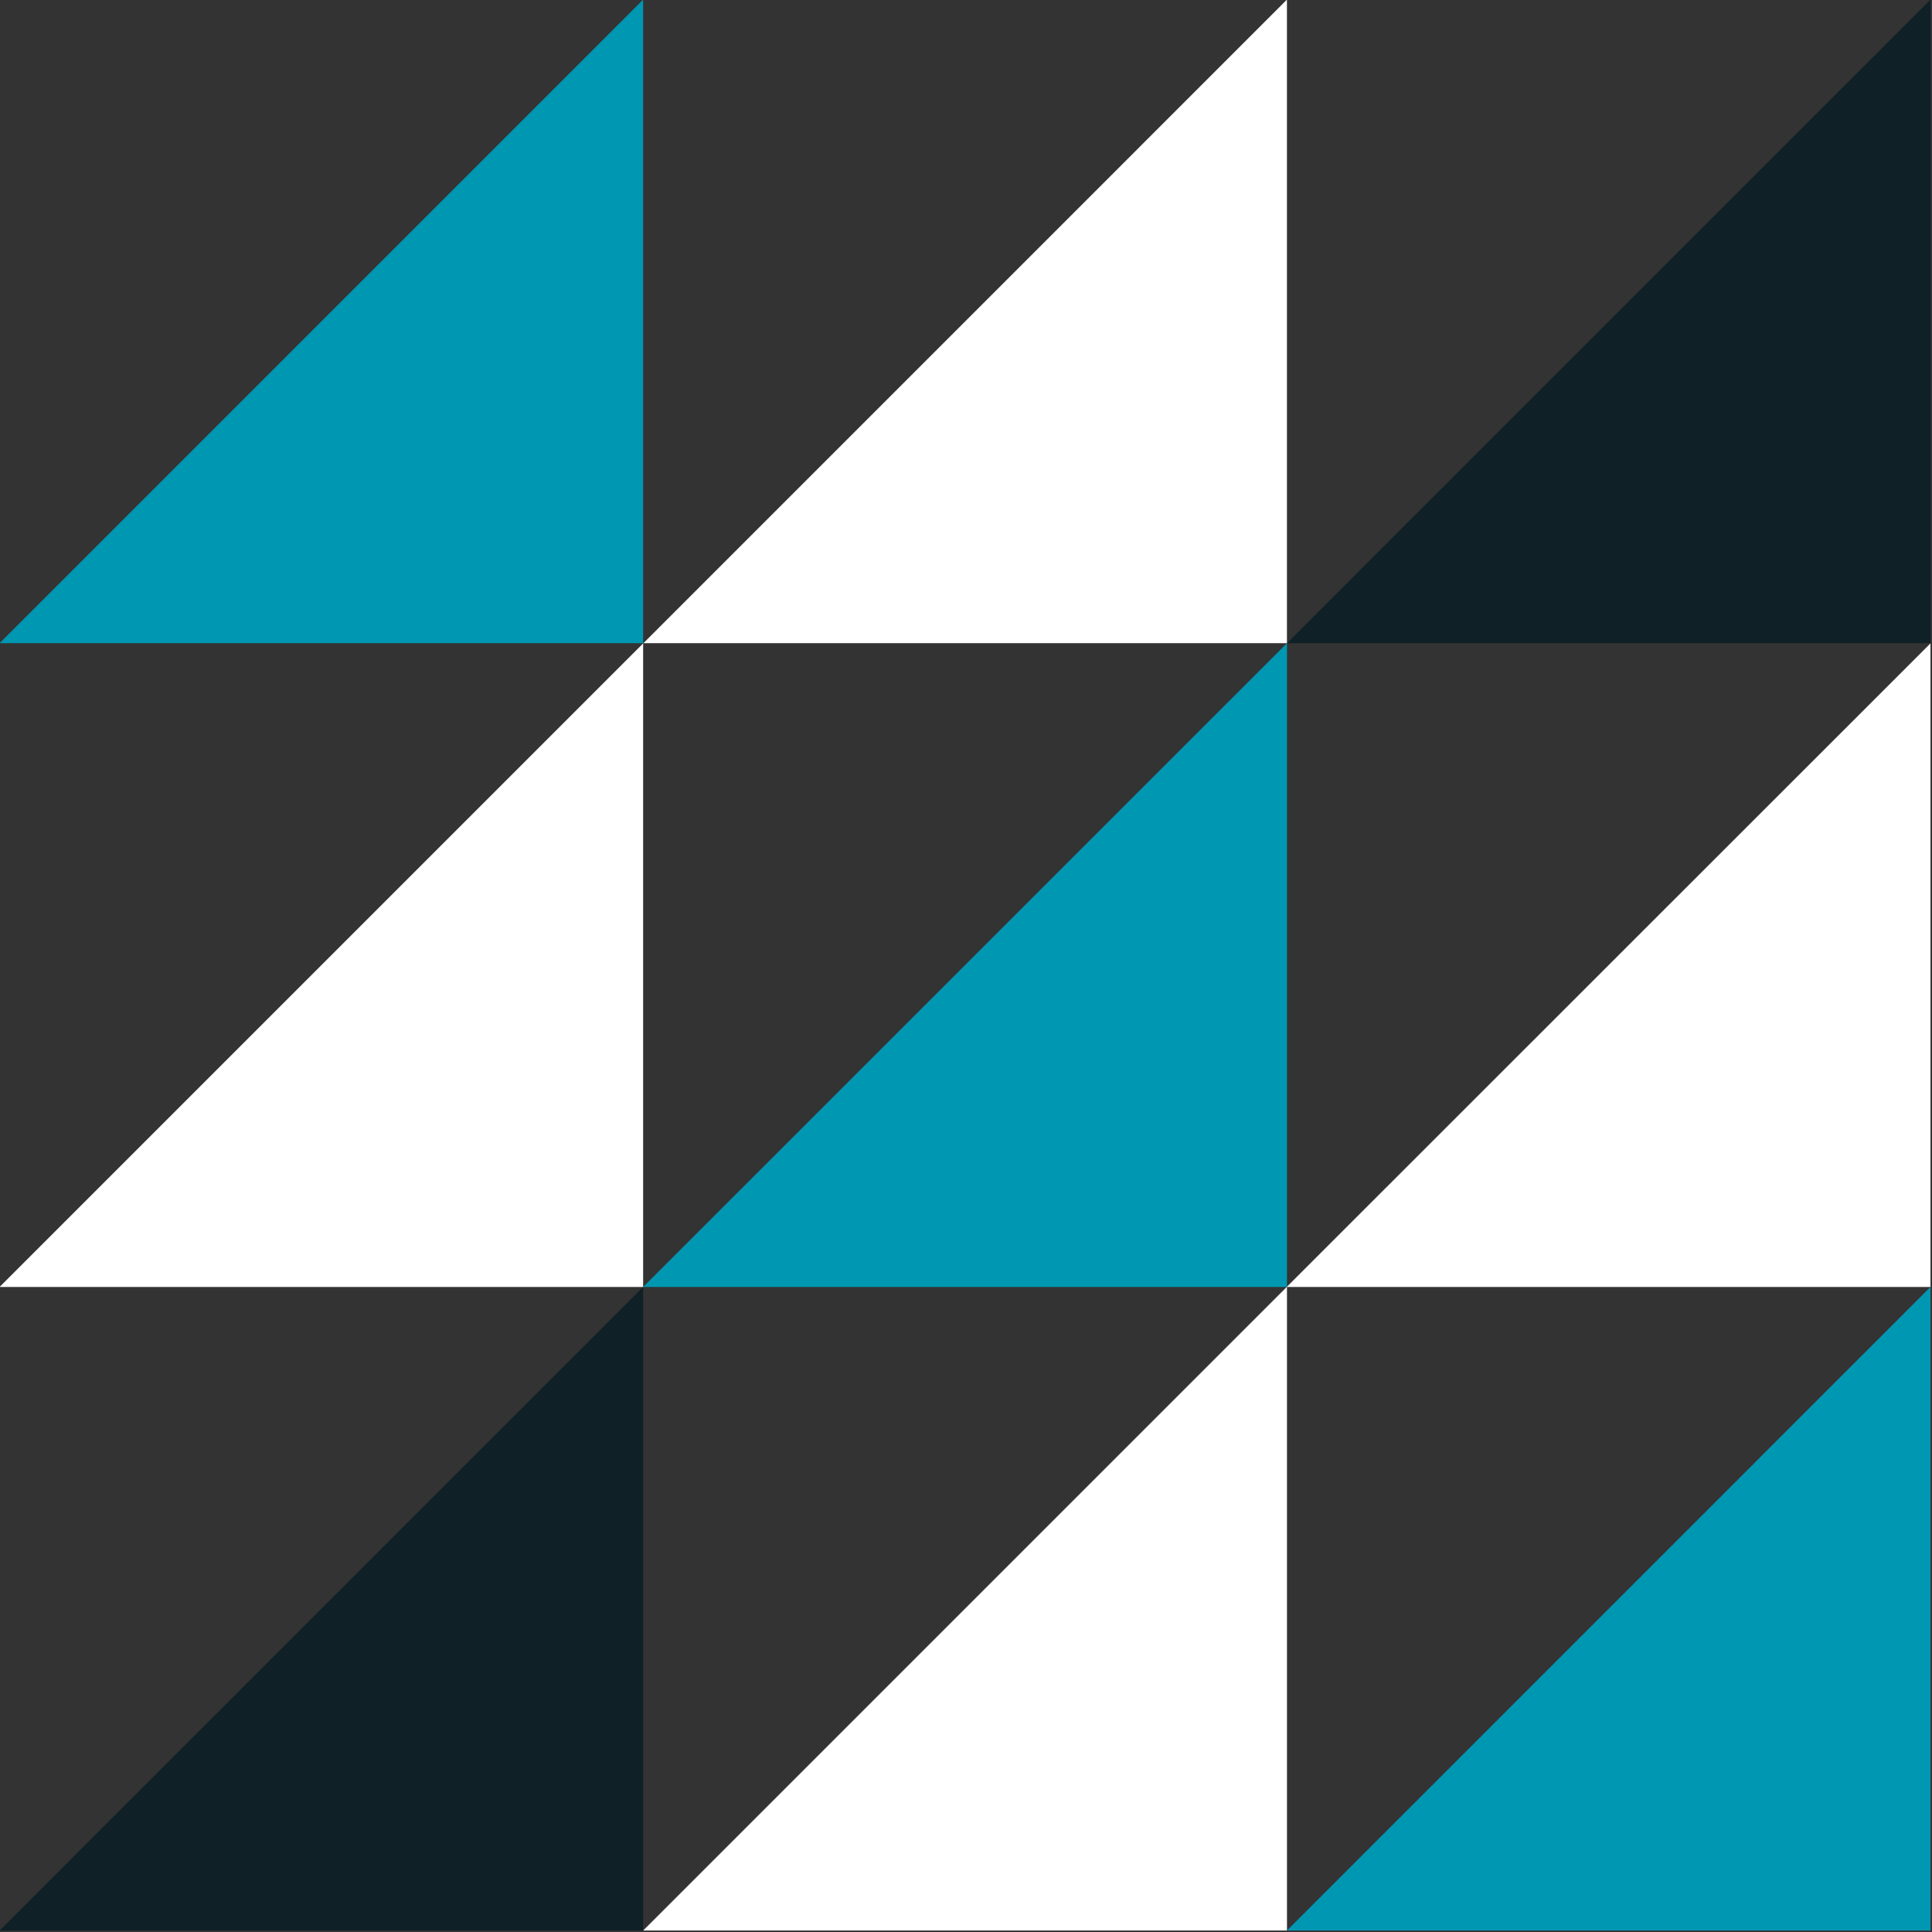 <svg xmlns="http://www.w3.org/2000/svg" xmlns:xlink="http://www.w3.org/1999/xlink" width="256" zoomAndPan="magnify" viewBox="0 0 192 192" height="256" preserveAspectRatio="xMidYMid meet" version="1.2"><rect x="0" y="0" width="192" height="192" fill="#333333" stroke="none"/><g id="a630cfc578"><path style=" stroke:none;fill-rule:nonzero;fill:#0097b2;fill-opacity:1;" d="M 63.914 -0.039 L 63.914 63.918 L -0.039 63.918 Z M 63.914 -0.039 "/><path style=" stroke:none;fill-rule:nonzero;fill:#ffffff;fill-opacity:1;" d="M 63.914 63.941 L 63.914 127.895 L -0.039 127.895 Z M 63.914 63.941 "/><path style=" stroke:none;fill-rule:nonzero;fill:#0f2026;fill-opacity:1;" d="M 63.914 127.895 L 63.914 191.852 L -0.039 191.852 Z M 63.914 127.895 "/><path style=" stroke:none;fill-rule:nonzero;fill:#ffffff;fill-opacity:1;" d="M 127.895 -0.039 L 127.895 63.918 L 63.941 63.918 Z M 127.895 -0.039 "/><path style=" stroke:none;fill-rule:nonzero;fill:#c4c4c4;fill-opacity:1;" d="M 63.941 63.918 L 63.918 63.941 L 63.918 63.918 Z M 63.941 63.918 "/><path style=" stroke:none;fill-rule:nonzero;fill:#0097b2;fill-opacity:1;" d="M 127.898 63.918 L 127.898 127.895 L 63.918 127.895 Z M 127.898 63.918 "/><path style=" stroke:none;fill-rule:nonzero;fill:#ffffff;fill-opacity:1;" d="M 127.898 127.895 L 127.898 191.852 L 63.918 191.852 L 127.875 127.895 Z M 127.898 127.895 "/><path style=" stroke:none;fill-rule:nonzero;fill:#0f2026;fill-opacity:1;" d="M 191.848 -0.039 L 191.848 63.918 L 127.895 63.918 Z M 191.848 -0.039 "/><path style=" stroke:none;fill-rule:nonzero;fill:#ffffff;fill-opacity:1;" d="M 191.848 63.941 L 191.848 127.895 L 127.895 127.895 L 127.895 127.871 Z M 191.848 63.941 "/><path style=" stroke:none;fill-rule:nonzero;fill:#0097b2;fill-opacity:1;" d="M 191.848 127.895 L 191.848 191.852 L 127.895 191.852 Z M 191.848 127.895 "/></g></svg>